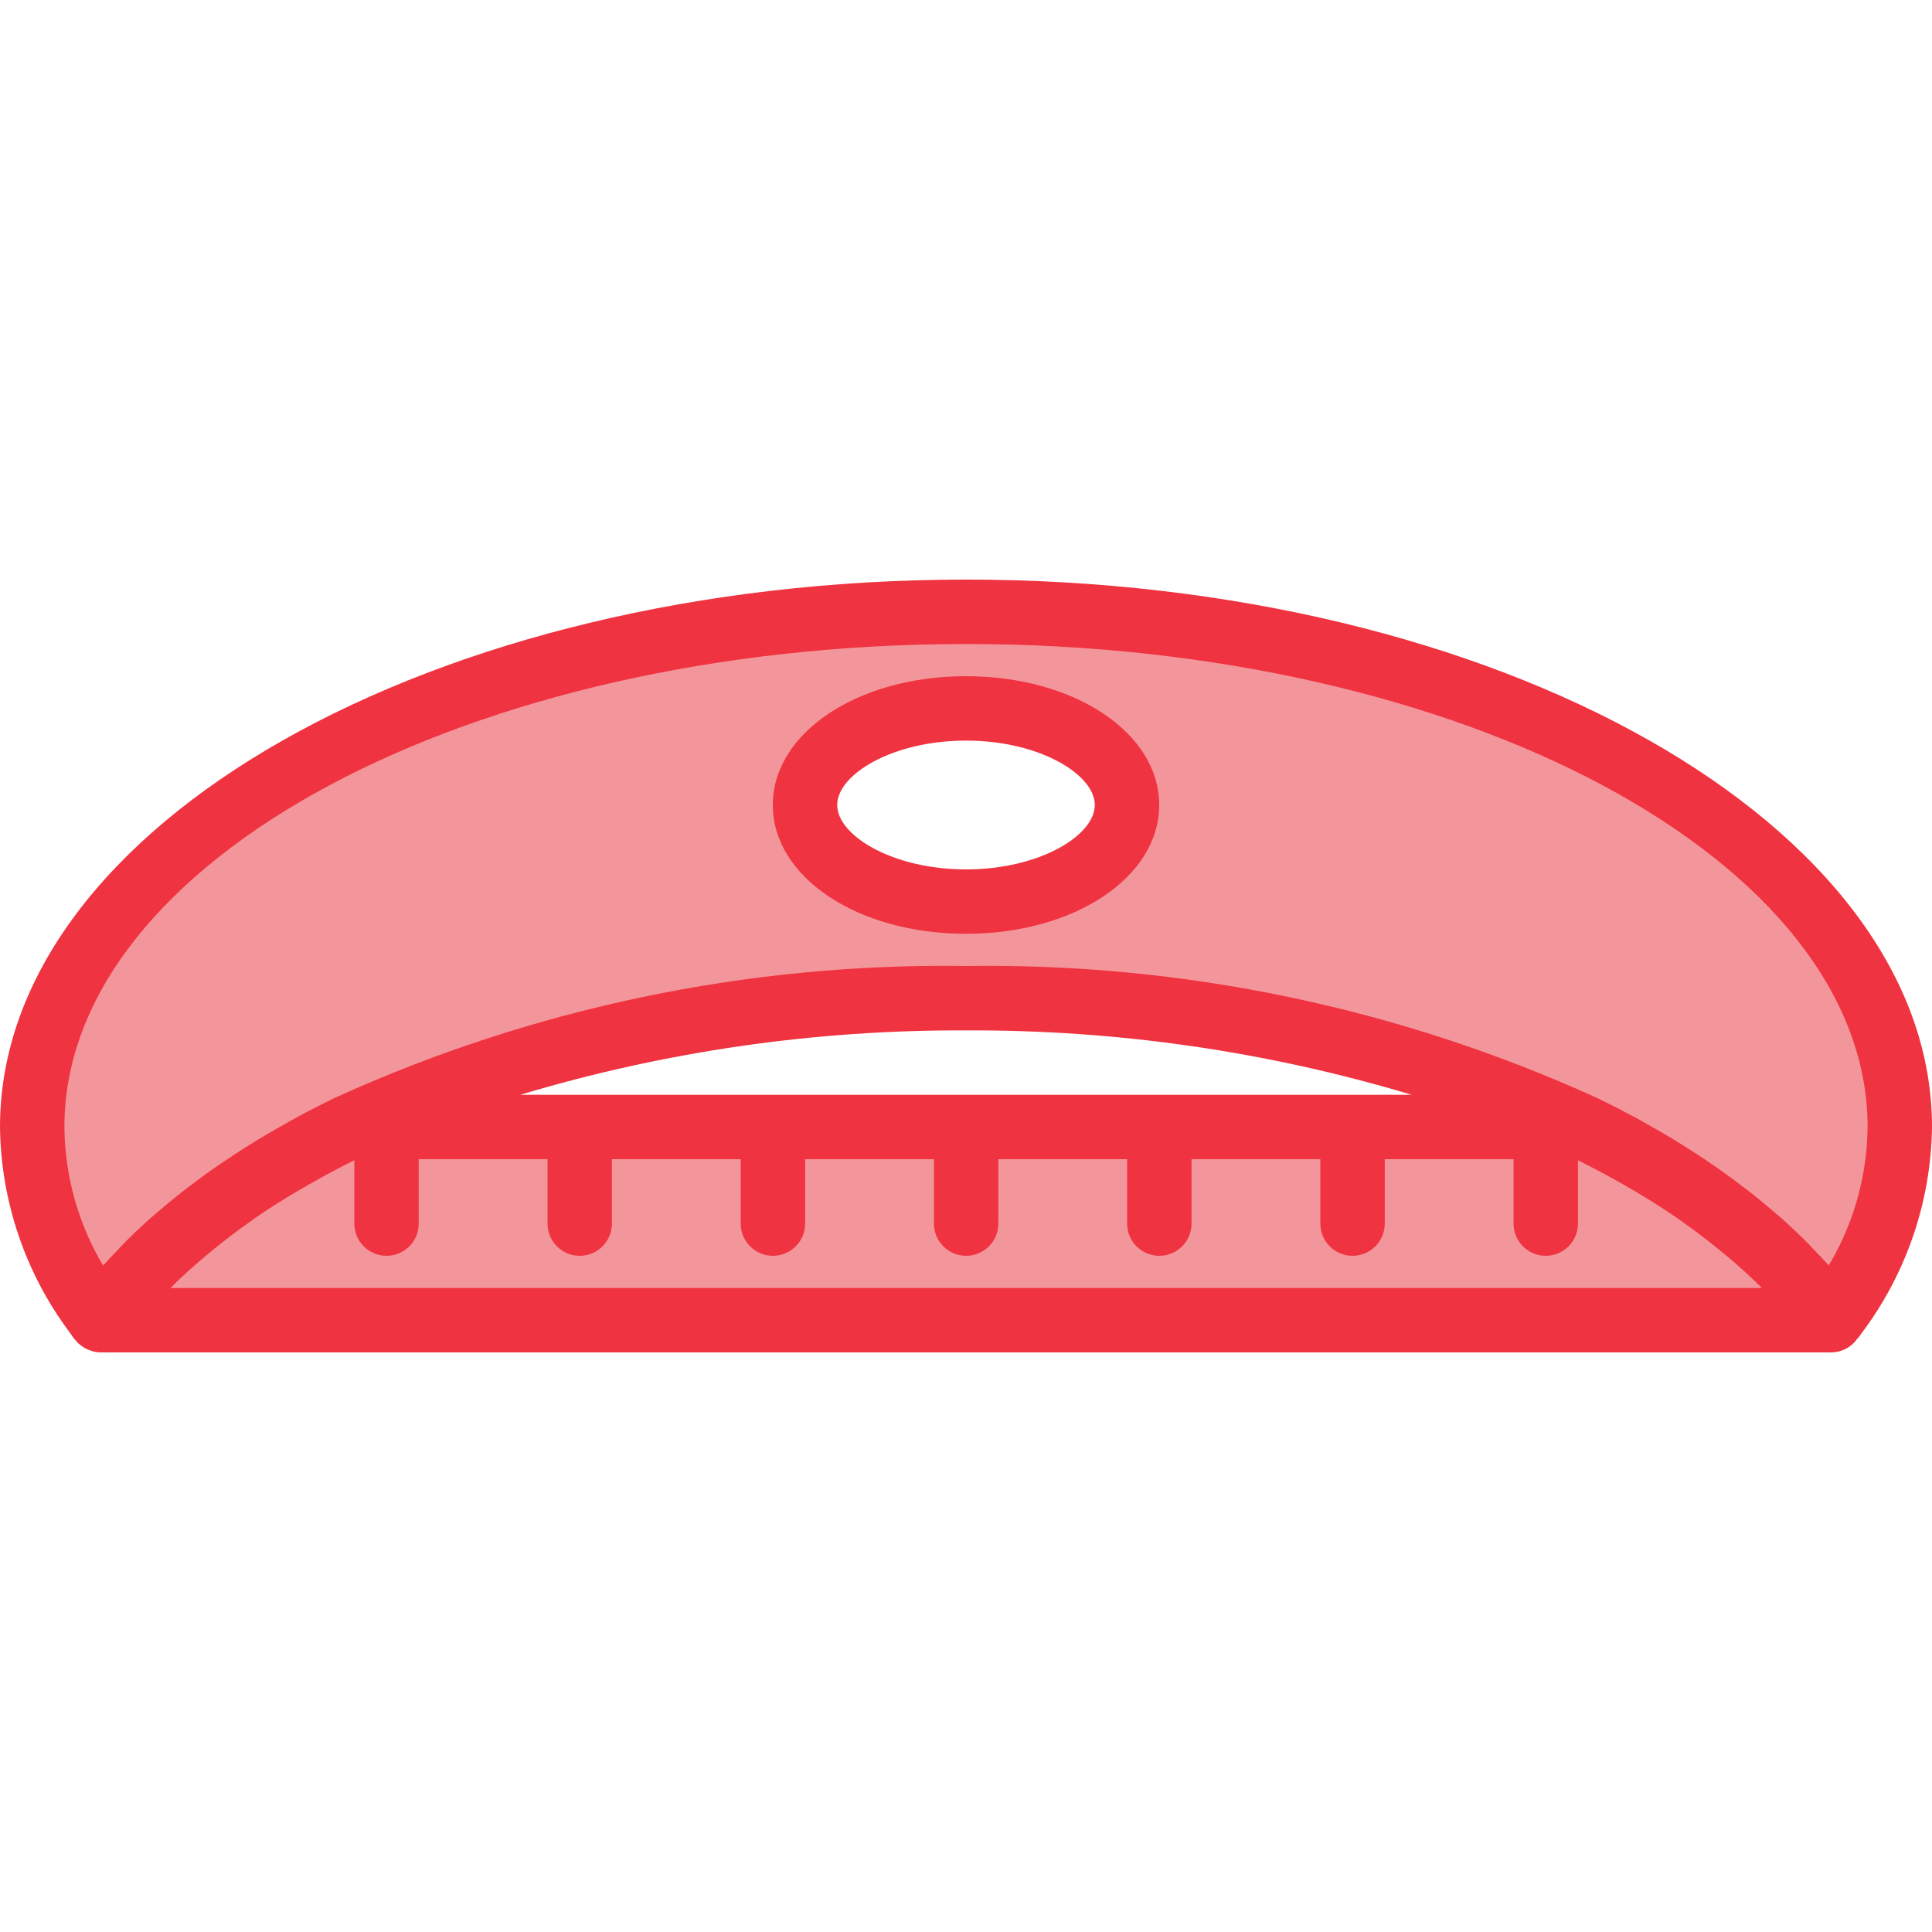 <!-- icon666.com - MILLIONS OF FREE VECTOR ICONS --><svg viewBox="0 -144 480 480" xmlns="http://www.w3.org/2000/svg"><path d="m240 8c-128.16 0-232 57.281-232 128 .262 16.848 5.863 33.18 16 46.641.32.48.641.879.961 1.359 16.324-20.77 37.469-37.246 61.598-48 48.141-21.918 100.555-32.848 153.441-32 52.887-.848 105.301 10.082 153.441 32 24.129 10.754 45.273 27.23 61.598 48 .32-.48.641-.879.961-1.359 10.137-13.461 15.738-29.793 16-46.641 0-70.719-103.84-128-232-128zm0 72c-22.09 0-40-10.742-40-24s17.91-24 40-24 40 10.742 40 24-17.91 24-40 24zm0 0" fill="#bddbff" style="fill: rgb(243, 150, 155);"></path><path d="m393.441 136h-306.883c-24.129 10.754-45.273 27.23-61.598 48h430.078c-16.324-20.77-37.469-37.246-61.598-48zm0 0" fill="#bddbff" style="fill: rgb(243, 150, 155);"></path><g fill="#3d9ae2"><path d="m240 0c-132.336 0-240 61.008-240 136 .215 18.445 6.293 36.344 17.359 51.105l.961 1.359c.145.207.336.367.496.566.16.211.336.414.52.609.32.293.664.559 1.023.801.199.145.383.293.594.422.453.258.934.465 1.43.625.152.055.289.137.449.184.641.188 1.301.301 1.969.328h430.238c2.555-.035 4.934-1.293 6.402-3.383.168-.211.367-.387.512-.602l.504-.711c11.156-14.801 17.305-32.773 17.543-51.305 0-74.992-107.664-136-240-136zm0 16c123.512 0 224 53.832 224 120-.117 12.117-3.445 23.988-9.648 34.398-1.207-1.359-2.512-2.695-3.801-4.039-.453-.48-.887-.969-1.359-1.449-2.133-2.133-4.359-4.242-6.68-6.324-.473-.426-.977-.801-1.457-1.242-1.871-1.602-3.789-3.199-5.789-4.801-.875-.695-1.785-1.367-2.691-2.047-1.688-1.289-3.398-2.559-5.176-3.809-1.031-.73-2.074-1.449-3.125-2.16-1.75-1.184-3.539-2.348-5.371-3.496-1.102-.695-2.199-1.391-3.316-2.07-1.969-1.184-4-2.336-6.02-3.48-1.039-.586-2.055-1.184-3.109-1.754-2.855-1.547-5.789-3.051-8.801-4.512-.258-.125-.496-.262-.762-.383-49.227-22.406-102.812-33.617-156.895-32.832-54.09-.801-107.68 10.402-156.922 32.801-3.262 1.598-6.398 3.199-9.535 4.895-1.062.578-2.086 1.176-3.145 1.77-2.008 1.137-4 2.27-5.941 3.445-1.16.699-2.289 1.41-3.418 2.121-1.785 1.133-3.539 2.277-5.254 3.434-1.09.734-2.176 1.48-3.242 2.223-1.719 1.223-3.391 2.465-5.047 3.719-.938.707-1.887 1.41-2.801 2.137-1.918 1.52-3.773 3.082-5.598 4.648-.547.473-1.121.93-1.656 1.402-2.316 2.062-4.527 4.16-6.633 6.293-.52.52-.992 1.059-1.496 1.602-1.258 1.305-2.527 2.602-3.703 3.938-6.195-10.426-9.512-22.305-9.609-34.426 0-66.168 100.488-120 224-120zm-197.602 159.953c2.617-2.641 5.488-5.199 8.465-7.73.801-.664 1.602-1.328 2.402-1.984 2.758-2.246 5.645-4.445 8.695-6.59.391-.281.801-.578 1.16-.848 3.414-2.402 7.039-4.648 10.781-6.871.953-.57 1.945-1.121 2.922-1.684 3.258-1.871 6.625-3.68 10.105-5.43.367-.184.727-.383 1.102-.57v15.754c0 4.418 3.582 8 8 8s8-3.582 8-8v-16h32v16c0 4.418 3.582 8 8 8s8-3.582 8-8v-16h32v16c0 4.418 3.582 8 8 8s8-3.582 8-8v-16h32v16c0 4.418 3.582 8 8 8s8-3.582 8-8v-16h32v16c0 4.418 3.582 8 8 8s8-3.582 8-8v-16h32v16c0 4.418 3.582 8 8 8s8-3.582 8-8v-16h32v16c0 4.418 3.582 8 8 8s8-3.582 8-8v-15.742l1.242.629c3.418 1.723 6.73 3.504 9.934 5.336 1 .57 2 1.137 2.969 1.715 3.734 2.223 7.352 4.504 10.77 6.863.398.27.797.566 1.16.848 3.047 2.145 5.934 4.352 8.711 6.598.801.656 1.598 1.312 2.398 1.969 2.984 2.527 5.848 5.098 8.473 7.738l.055.047h-395.438zm86.848-47.953c35.926-10.781 73.25-16.172 110.754-16 37.504-.172 74.824 5.219 110.742 16zm0 0" fill="#3d9ae2" style="fill: rgb(239, 51, 64);"></path><path d="m240 88c26.91 0 48-14.055 48-32s-21.09-32-48-32-48 14.055-48 32 21.09 32 48 32zm0-48c18.312 0 32 8.449 32 16s-13.688 16-32 16-32-8.449-32-16 13.688-16 32-16zm0 0" fill="#3d9ae2" style="fill: rgb(239, 51, 64);"></path></g></svg>